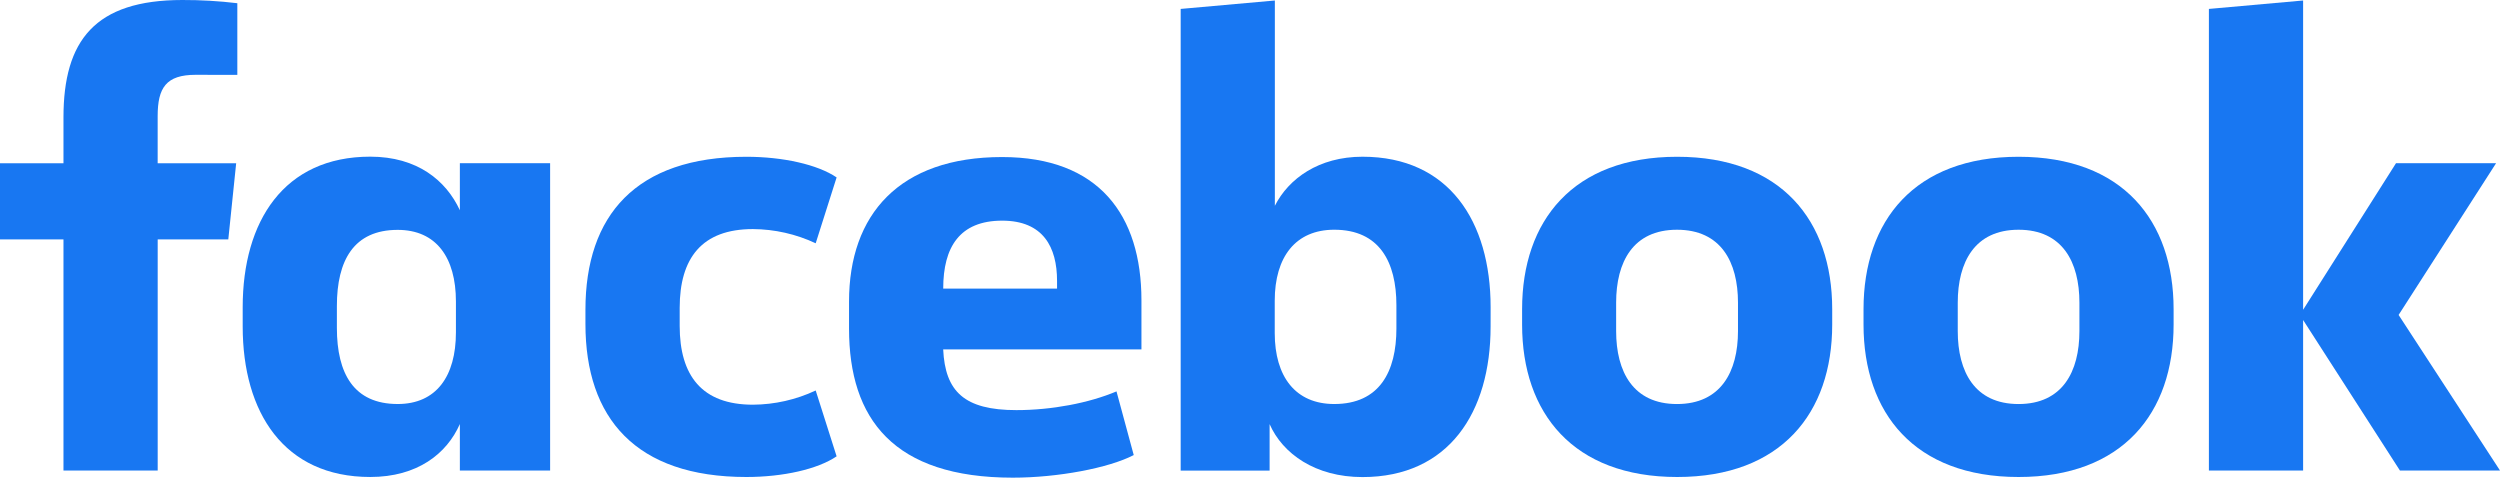 <?xml version="1.0" encoding="UTF-8"?> <svg xmlns="http://www.w3.org/2000/svg" width="712" height="137" viewBox="0 0 712 137" fill="none"> <path d="M55.708 21.305C47.325 21.305 44.902 24.974 44.902 33.067V46.493H67.261L65.02 68.183H44.91V134.008H18.077V68.183H0V46.493H18.077V33.436C18.077 11.557 27.016 0 51.955 0C57.181 -0.012 62.404 0.294 67.591 0.918V21.33L55.708 21.305Z" fill="#1877F2"></path> <path d="M69.119 87.483C69.119 63.032 80.855 44.617 105.447 44.617C118.86 44.617 127.051 51.424 130.969 59.878V46.486H156.673V134.001H130.969V120.764C127.242 129.226 118.86 135.845 105.447 135.845C80.855 135.845 69.119 117.455 69.119 92.979V87.483ZM95.944 93.373C95.944 106.421 100.783 115.063 113.265 115.063C124.263 115.063 129.848 107.159 129.848 94.659V85.871C129.848 73.372 124.263 65.467 113.265 65.467C100.783 65.467 95.944 74.109 95.944 87.157V93.373Z" fill="#1877F2"></path> <path d="M212.564 44.649C222.988 44.649 232.865 46.861 238.268 50.53L232.309 69.288C226.72 66.661 220.613 65.279 214.423 65.241C199.89 65.241 193.574 73.514 193.574 87.677V92.821C193.574 106.984 199.907 115.257 214.423 115.257C220.613 115.219 226.72 113.838 232.309 111.211L238.268 129.96C232.865 133.638 222.996 135.85 212.564 135.85C181.074 135.85 166.733 119.115 166.733 92.273V88.226C166.733 61.383 181.074 44.649 212.564 44.649Z" fill="#1877F2"></path> <path d="M241.805 93.594V85.878C241.805 61.059 256.146 44.727 285.403 44.727C312.975 44.727 325.084 61.273 325.084 85.544V99.518H268.62C269.185 111.469 274.588 116.801 289.469 116.801C299.537 116.801 310.152 114.778 317.978 111.469L322.887 129.601C315.807 133.288 301.274 136.04 288.426 136.04C254.47 136.031 241.805 119.313 241.805 93.594ZM268.629 82.192H301.048V79.988C301.048 70.429 297.139 62.842 285.412 62.842C273.294 62.85 268.629 70.395 268.629 82.157V82.192Z" fill="#1877F2"></path> <path d="M424.521 93.005C424.521 117.456 412.602 135.871 388.036 135.871C374.624 135.871 365.312 129.253 361.585 120.791V134.028H336.255V2.541L363.079 0.141V58.61C366.988 50.894 375.562 44.635 388.045 44.635C412.637 44.635 424.529 63.025 424.529 87.501L424.521 93.005ZM397.696 86.936C397.696 74.616 392.857 65.425 380.001 65.425C369.004 65.425 363.044 73.141 363.044 85.65V94.84C363.044 107.34 369.004 115.064 380.001 115.064C392.857 115.064 397.696 105.874 397.696 93.554V86.936Z" fill="#1877F2"></path> <path d="M433.495 92.453V88.046C433.495 62.849 448.028 44.649 477.649 44.649C507.271 44.649 521.813 62.849 521.813 88.046V92.453C521.813 117.641 507.28 135.85 477.658 135.85C448.036 135.85 433.495 117.641 433.495 92.453ZM494.979 86.203C494.979 74.62 490.132 65.43 477.606 65.43C465.08 65.43 460.276 74.62 460.276 86.203V94.296C460.276 105.878 465.123 115.069 477.606 115.069C490.089 115.069 494.979 105.878 494.979 94.296V86.203Z" fill="#1877F2"></path> <path d="M530.733 92.453V88.046C530.733 62.849 545.266 44.649 574.888 44.649C604.51 44.649 619.042 62.849 619.042 88.046V92.453C619.042 117.641 604.51 135.85 574.888 135.85C545.266 135.85 530.733 117.641 530.733 92.453ZM592.218 86.203C592.218 74.62 587.371 65.43 574.888 65.43C562.405 65.43 557.567 74.62 557.567 86.203V94.296C557.567 105.878 562.405 115.069 574.888 115.069C587.371 115.069 592.218 105.878 592.218 94.296V86.203Z" fill="#1877F2"></path> <path d="M655.927 88.222L682.378 46.487H710.879L683.125 89.696L712 134.002H683.499L655.927 91.136V134.002H629.094V2.541L655.927 0.141V88.222Z" fill="#1877F2"></path> </svg> 
